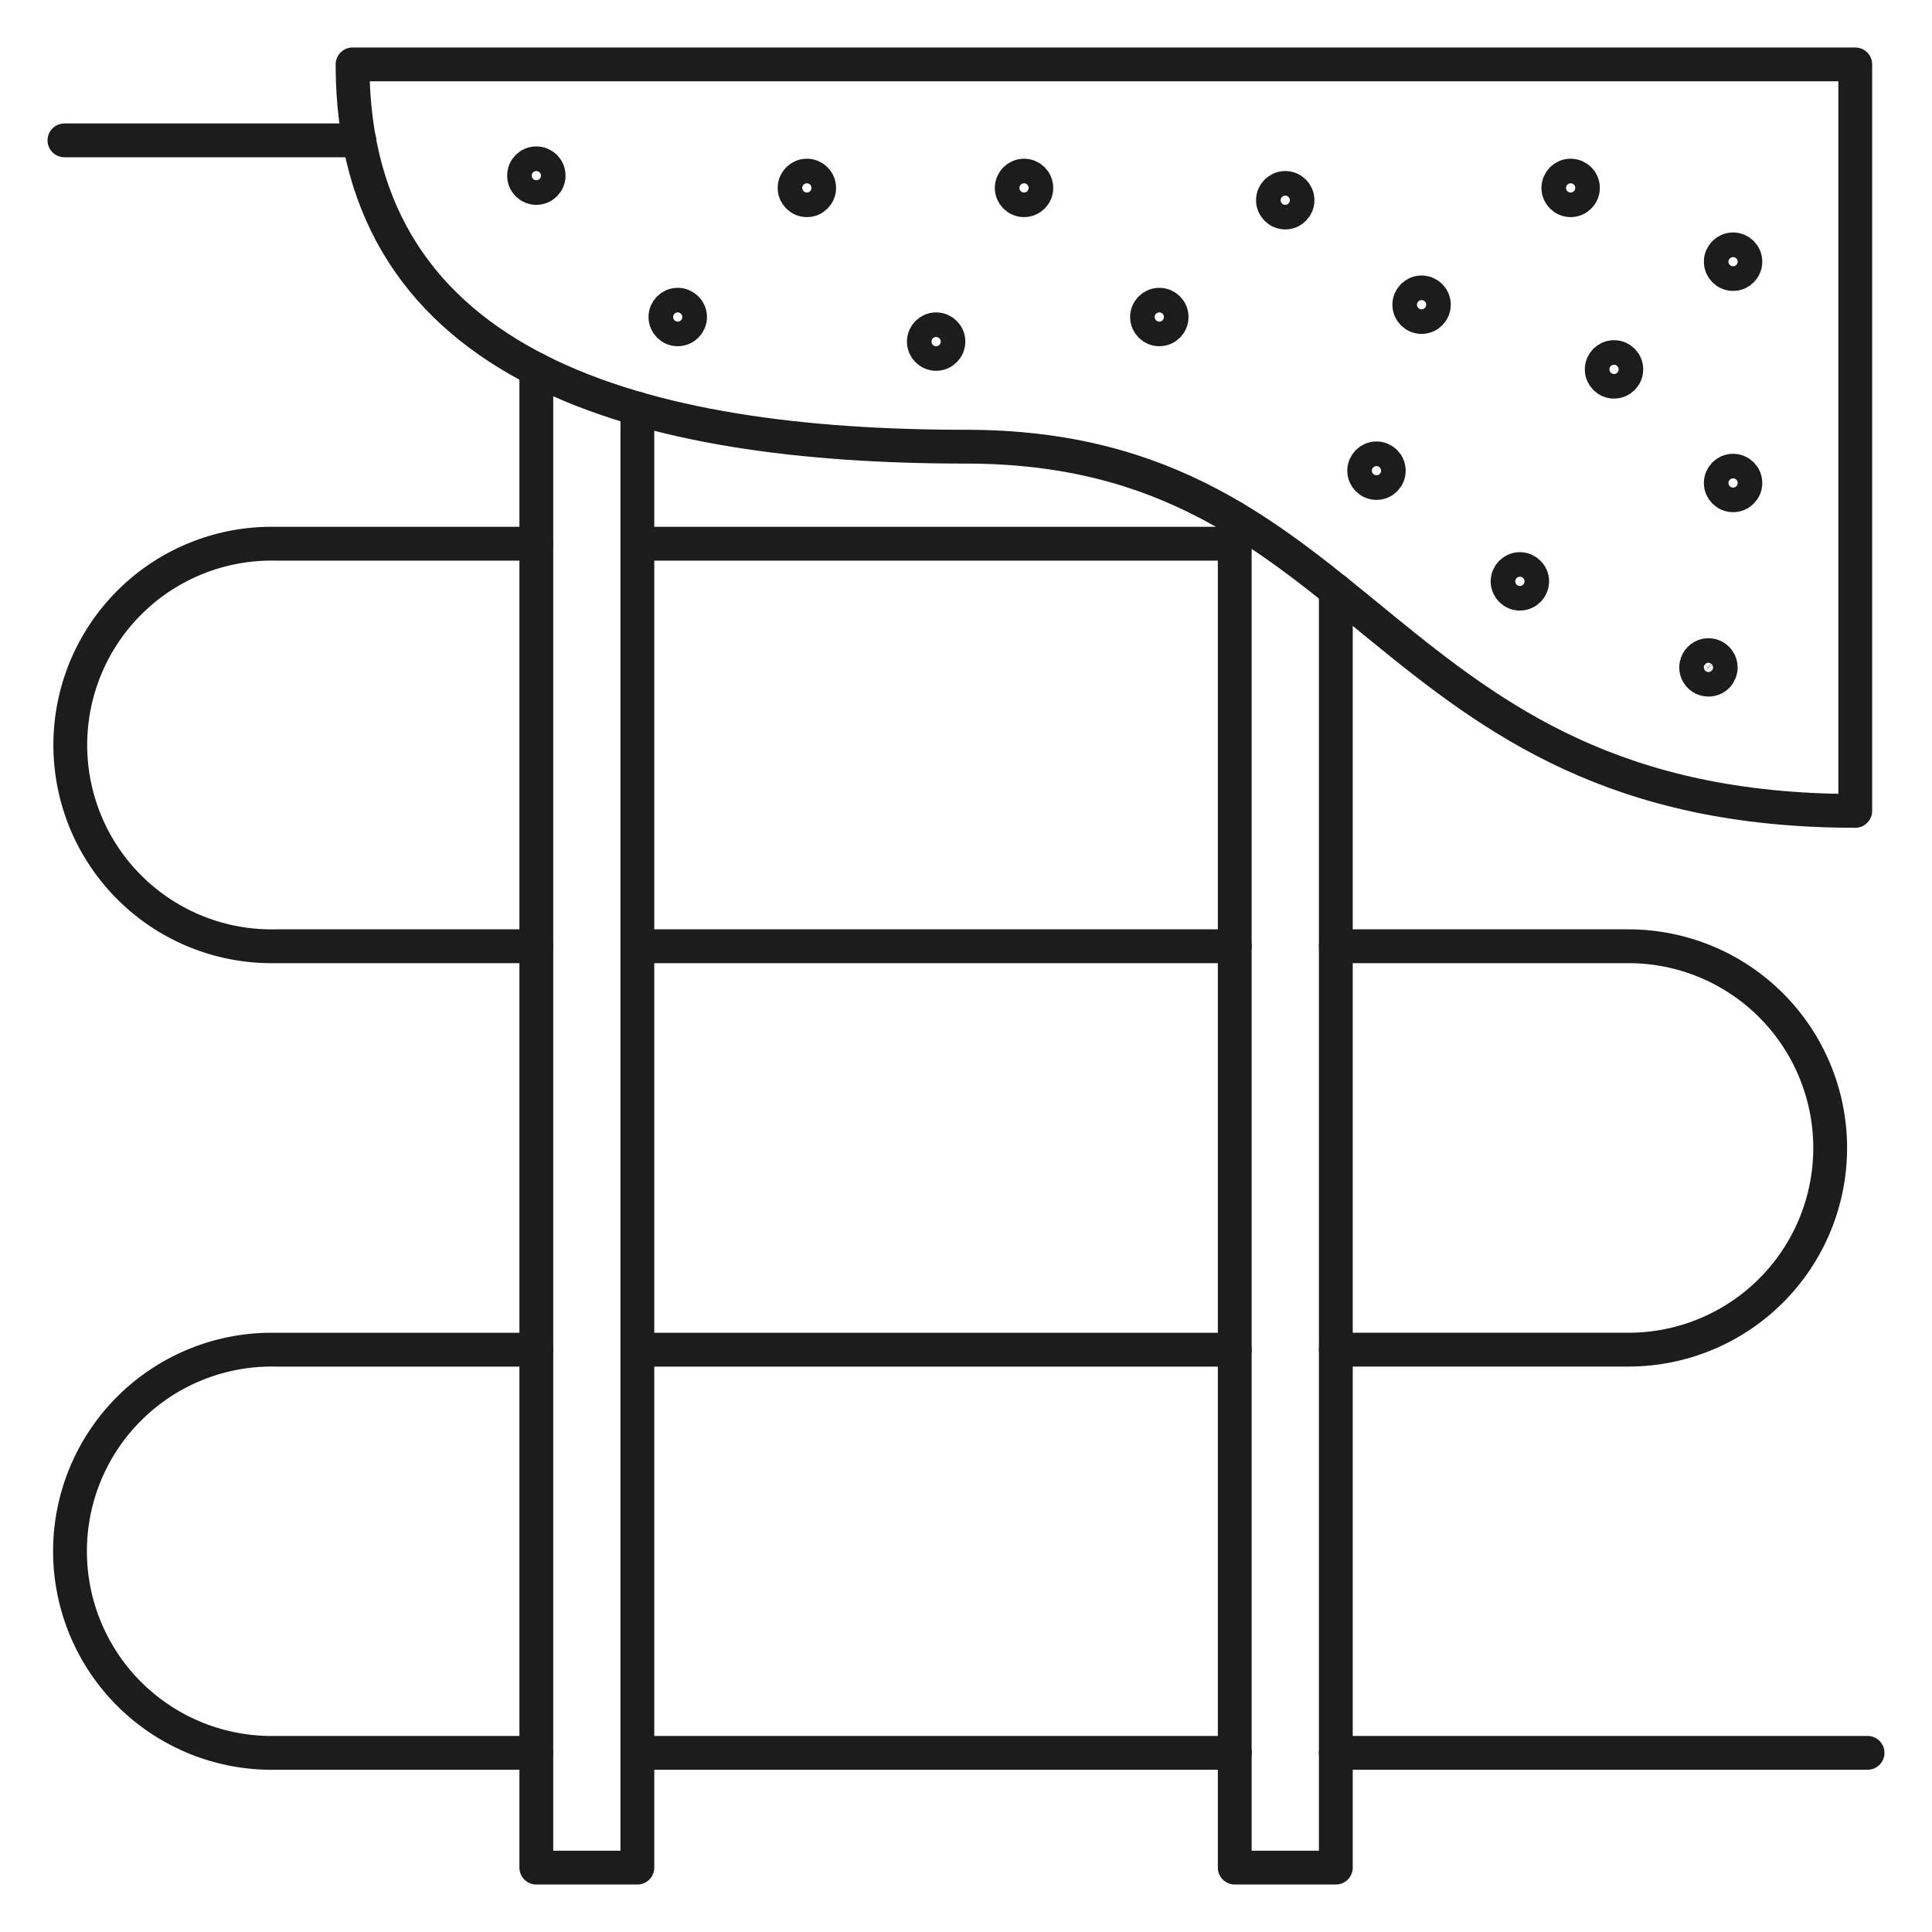<?xml version="1.0" encoding="UTF-8"?> <svg xmlns="http://www.w3.org/2000/svg" width="40" height="40" viewBox="0 0 40 40" fill="none"> <path d="M11.104 36.291H5.708C5.153 36.302 4.601 36.202 4.085 35.998C3.569 35.793 3.098 35.487 2.702 35.099C2.305 34.71 1.99 34.246 1.775 33.734C1.56 33.222 1.449 32.672 1.449 32.117C1.449 31.562 1.56 31.012 1.775 30.5C1.99 29.988 2.305 29.524 2.702 29.136C3.098 28.747 3.569 28.441 4.085 28.237C4.601 28.032 5.153 27.932 5.708 27.944H11.104" stroke="#1C1C1D" stroke-width="0.7" stroke-linecap="round" stroke-linejoin="round"></path> <path d="M11.103 19.591H5.707C5.153 19.602 4.602 19.503 4.086 19.298C3.571 19.094 3.102 18.789 2.706 18.401C2.31 18.013 1.995 17.549 1.78 17.038C1.566 16.527 1.455 15.979 1.455 15.424C1.455 14.87 1.566 14.321 1.78 13.81C1.995 13.299 2.31 12.835 2.706 12.447C3.102 12.059 3.571 11.754 4.086 11.55C4.602 11.345 5.153 11.246 5.707 11.257H11.103" stroke="#1C1C1D" stroke-width="0.7" stroke-linecap="round" stroke-linejoin="round"></path> <path d="M7.44 2.906H1.334" stroke="#1C1C1D" stroke-width="0.7" stroke-linecap="round" stroke-linejoin="round"></path> <path d="M25.565 11.257H13.197" stroke="#1C1C1D" stroke-width="0.7" stroke-linecap="round" stroke-linejoin="round"></path> <path d="M27.656 19.591H33.716C34.824 19.591 35.886 20.031 36.669 20.814C37.452 21.597 37.892 22.66 37.892 23.767C37.892 24.875 37.452 25.937 36.669 26.72C35.886 27.503 34.824 27.943 33.716 27.943H27.656" stroke="#1C1C1D" stroke-width="0.7" stroke-linecap="round" stroke-linejoin="round"></path> <path d="M25.565 27.944H13.197" stroke="#1C1C1D" stroke-width="0.7" stroke-linecap="round" stroke-linejoin="round"></path> <path d="M25.565 19.591H13.197" stroke="#1C1C1D" stroke-width="0.7" stroke-linecap="round" stroke-linejoin="round"></path> <path d="M38.666 36.291H27.656" stroke="#1C1C1D" stroke-width="0.7" stroke-linecap="round" stroke-linejoin="round"></path> <path d="M25.565 36.291H13.197" stroke="#1C1C1D" stroke-width="0.7" stroke-linecap="round" stroke-linejoin="round"></path> <path d="M38.411 1.333V16.788C28.484 16.788 28.399 9.248 19.999 9.248C13.328 9.248 7.299 7.683 7.299 1.333H38.411Z" stroke="#1C1C1D" stroke-width="0.7" stroke-linejoin="round"></path> <path d="M13.196 8.459V11.257V19.591V27.944V36.291V38.667H11.104V36.291V27.944V19.591V11.257V7.648" stroke="#1C1C1D" stroke-width="0.7" stroke-linecap="round" stroke-linejoin="round"></path> <path d="M27.657 12.223V19.591V27.944V36.291V38.667H25.564V36.291V27.944V19.591V11.257V10.729" stroke="#1C1C1D" stroke-width="0.7" stroke-linecap="round" stroke-linejoin="round"></path> <path d="M11.104 3.891C11.245 3.891 11.359 3.777 11.359 3.636C11.359 3.495 11.245 3.381 11.104 3.381C10.963 3.381 10.85 3.495 10.85 3.636C10.85 3.777 10.963 3.891 11.104 3.891Z" stroke="#1C1C1D" stroke-width="0.7" stroke-linecap="round" stroke-linejoin="round"></path> <path d="M14.032 6.818C14.172 6.818 14.287 6.704 14.287 6.563C14.287 6.423 14.172 6.309 14.032 6.309C13.891 6.309 13.777 6.423 13.777 6.563C13.777 6.704 13.891 6.818 14.032 6.818Z" stroke="#1C1C1D" stroke-width="0.7" stroke-linecap="round" stroke-linejoin="round"></path> <path d="M16.706 4.145C16.846 4.145 16.96 4.031 16.96 3.891C16.96 3.75 16.846 3.636 16.706 3.636C16.565 3.636 16.451 3.75 16.451 3.891C16.451 4.031 16.565 4.145 16.706 4.145Z" stroke="#1C1C1D" stroke-width="0.7" stroke-linecap="round" stroke-linejoin="round"></path> <path d="M21.202 4.145C21.342 4.145 21.456 4.031 21.456 3.891C21.456 3.75 21.342 3.636 21.202 3.636C21.061 3.636 20.947 3.75 20.947 3.891C20.947 4.031 21.061 4.145 21.202 4.145Z" stroke="#1C1C1D" stroke-width="0.7" stroke-linecap="round" stroke-linejoin="round"></path> <path d="M19.381 7.327C19.522 7.327 19.636 7.213 19.636 7.072C19.636 6.932 19.522 6.818 19.381 6.818C19.241 6.818 19.127 6.932 19.127 7.072C19.127 7.213 19.241 7.327 19.381 7.327Z" stroke="#1C1C1D" stroke-width="0.7" stroke-linecap="round" stroke-linejoin="round"></path> <path d="M26.61 4.4C26.751 4.4 26.864 4.286 26.864 4.145C26.864 4.005 26.751 3.891 26.61 3.891C26.469 3.891 26.355 4.005 26.355 4.145C26.355 4.286 26.469 4.4 26.61 4.4Z" stroke="#1C1C1D" stroke-width="0.7" stroke-linecap="round" stroke-linejoin="round"></path> <path d="M24.003 6.818C24.143 6.818 24.257 6.704 24.257 6.563C24.257 6.423 24.143 6.309 24.003 6.309C23.862 6.309 23.748 6.423 23.748 6.563C23.748 6.704 23.862 6.818 24.003 6.818Z" stroke="#1C1C1D" stroke-width="0.7" stroke-linecap="round" stroke-linejoin="round"></path> <path d="M28.499 10C28.639 10 28.753 9.886 28.753 9.745C28.753 9.604 28.639 9.49 28.499 9.49C28.358 9.49 28.244 9.604 28.244 9.745C28.244 9.886 28.358 10 28.499 10Z" stroke="#1C1C1D" stroke-width="0.7" stroke-linecap="round" stroke-linejoin="round"></path> <path d="M29.432 6.563C29.573 6.563 29.687 6.449 29.687 6.309C29.687 6.168 29.573 6.054 29.432 6.054C29.292 6.054 29.178 6.168 29.178 6.309C29.178 6.449 29.292 6.563 29.432 6.563Z" stroke="#1C1C1D" stroke-width="0.7" stroke-linecap="round" stroke-linejoin="round"></path> <path d="M32.518 4.145C32.659 4.145 32.773 4.031 32.773 3.891C32.773 3.75 32.659 3.636 32.518 3.636C32.378 3.636 32.264 3.75 32.264 3.891C32.264 4.031 32.378 4.145 32.518 4.145Z" stroke="#1C1C1D" stroke-width="0.7" stroke-linecap="round" stroke-linejoin="round"></path> <path d="M35.882 5.673C36.022 5.673 36.136 5.559 36.136 5.418C36.136 5.277 36.022 5.163 35.882 5.163C35.741 5.163 35.627 5.277 35.627 5.418C35.627 5.559 35.741 5.673 35.882 5.673Z" stroke="#1C1C1D" stroke-width="0.7" stroke-linecap="round" stroke-linejoin="round"></path> <path d="M33.417 7.902C33.557 7.902 33.671 7.788 33.671 7.648C33.671 7.507 33.557 7.393 33.417 7.393C33.276 7.393 33.162 7.507 33.162 7.648C33.162 7.788 33.276 7.902 33.417 7.902Z" stroke="#1C1C1D" stroke-width="0.7" stroke-linecap="round" stroke-linejoin="round"></path> <path d="M35.882 10.254C36.022 10.254 36.136 10.14 36.136 10C36.136 9.859 36.022 9.745 35.882 9.745C35.741 9.745 35.627 9.859 35.627 10C35.627 10.14 35.741 10.254 35.882 10.254Z" stroke="#1C1C1D" stroke-width="0.7" stroke-linecap="round" stroke-linejoin="round"></path> <path d="M31.467 12.291C31.608 12.291 31.722 12.177 31.722 12.036C31.722 11.896 31.608 11.782 31.467 11.782C31.327 11.782 31.213 11.896 31.213 12.036C31.213 12.177 31.327 12.291 31.467 12.291Z" stroke="#1C1C1D" stroke-width="0.7" stroke-linecap="round" stroke-linejoin="round"></path> <path d="M35.626 13.818C35.626 13.768 35.611 13.718 35.583 13.677C35.555 13.635 35.516 13.602 35.469 13.583C35.423 13.563 35.371 13.558 35.322 13.568C35.273 13.578 35.227 13.602 35.192 13.638C35.156 13.674 35.132 13.719 35.122 13.768C35.112 13.818 35.117 13.869 35.136 13.915C35.156 13.962 35.188 14.002 35.23 14.03C35.272 14.057 35.321 14.072 35.372 14.072C35.439 14.072 35.504 14.046 35.552 13.998C35.599 13.95 35.626 13.885 35.626 13.818Z" stroke="#1C1C1D" stroke-width="0.7" stroke-linecap="round" stroke-linejoin="round"></path> </svg> 
